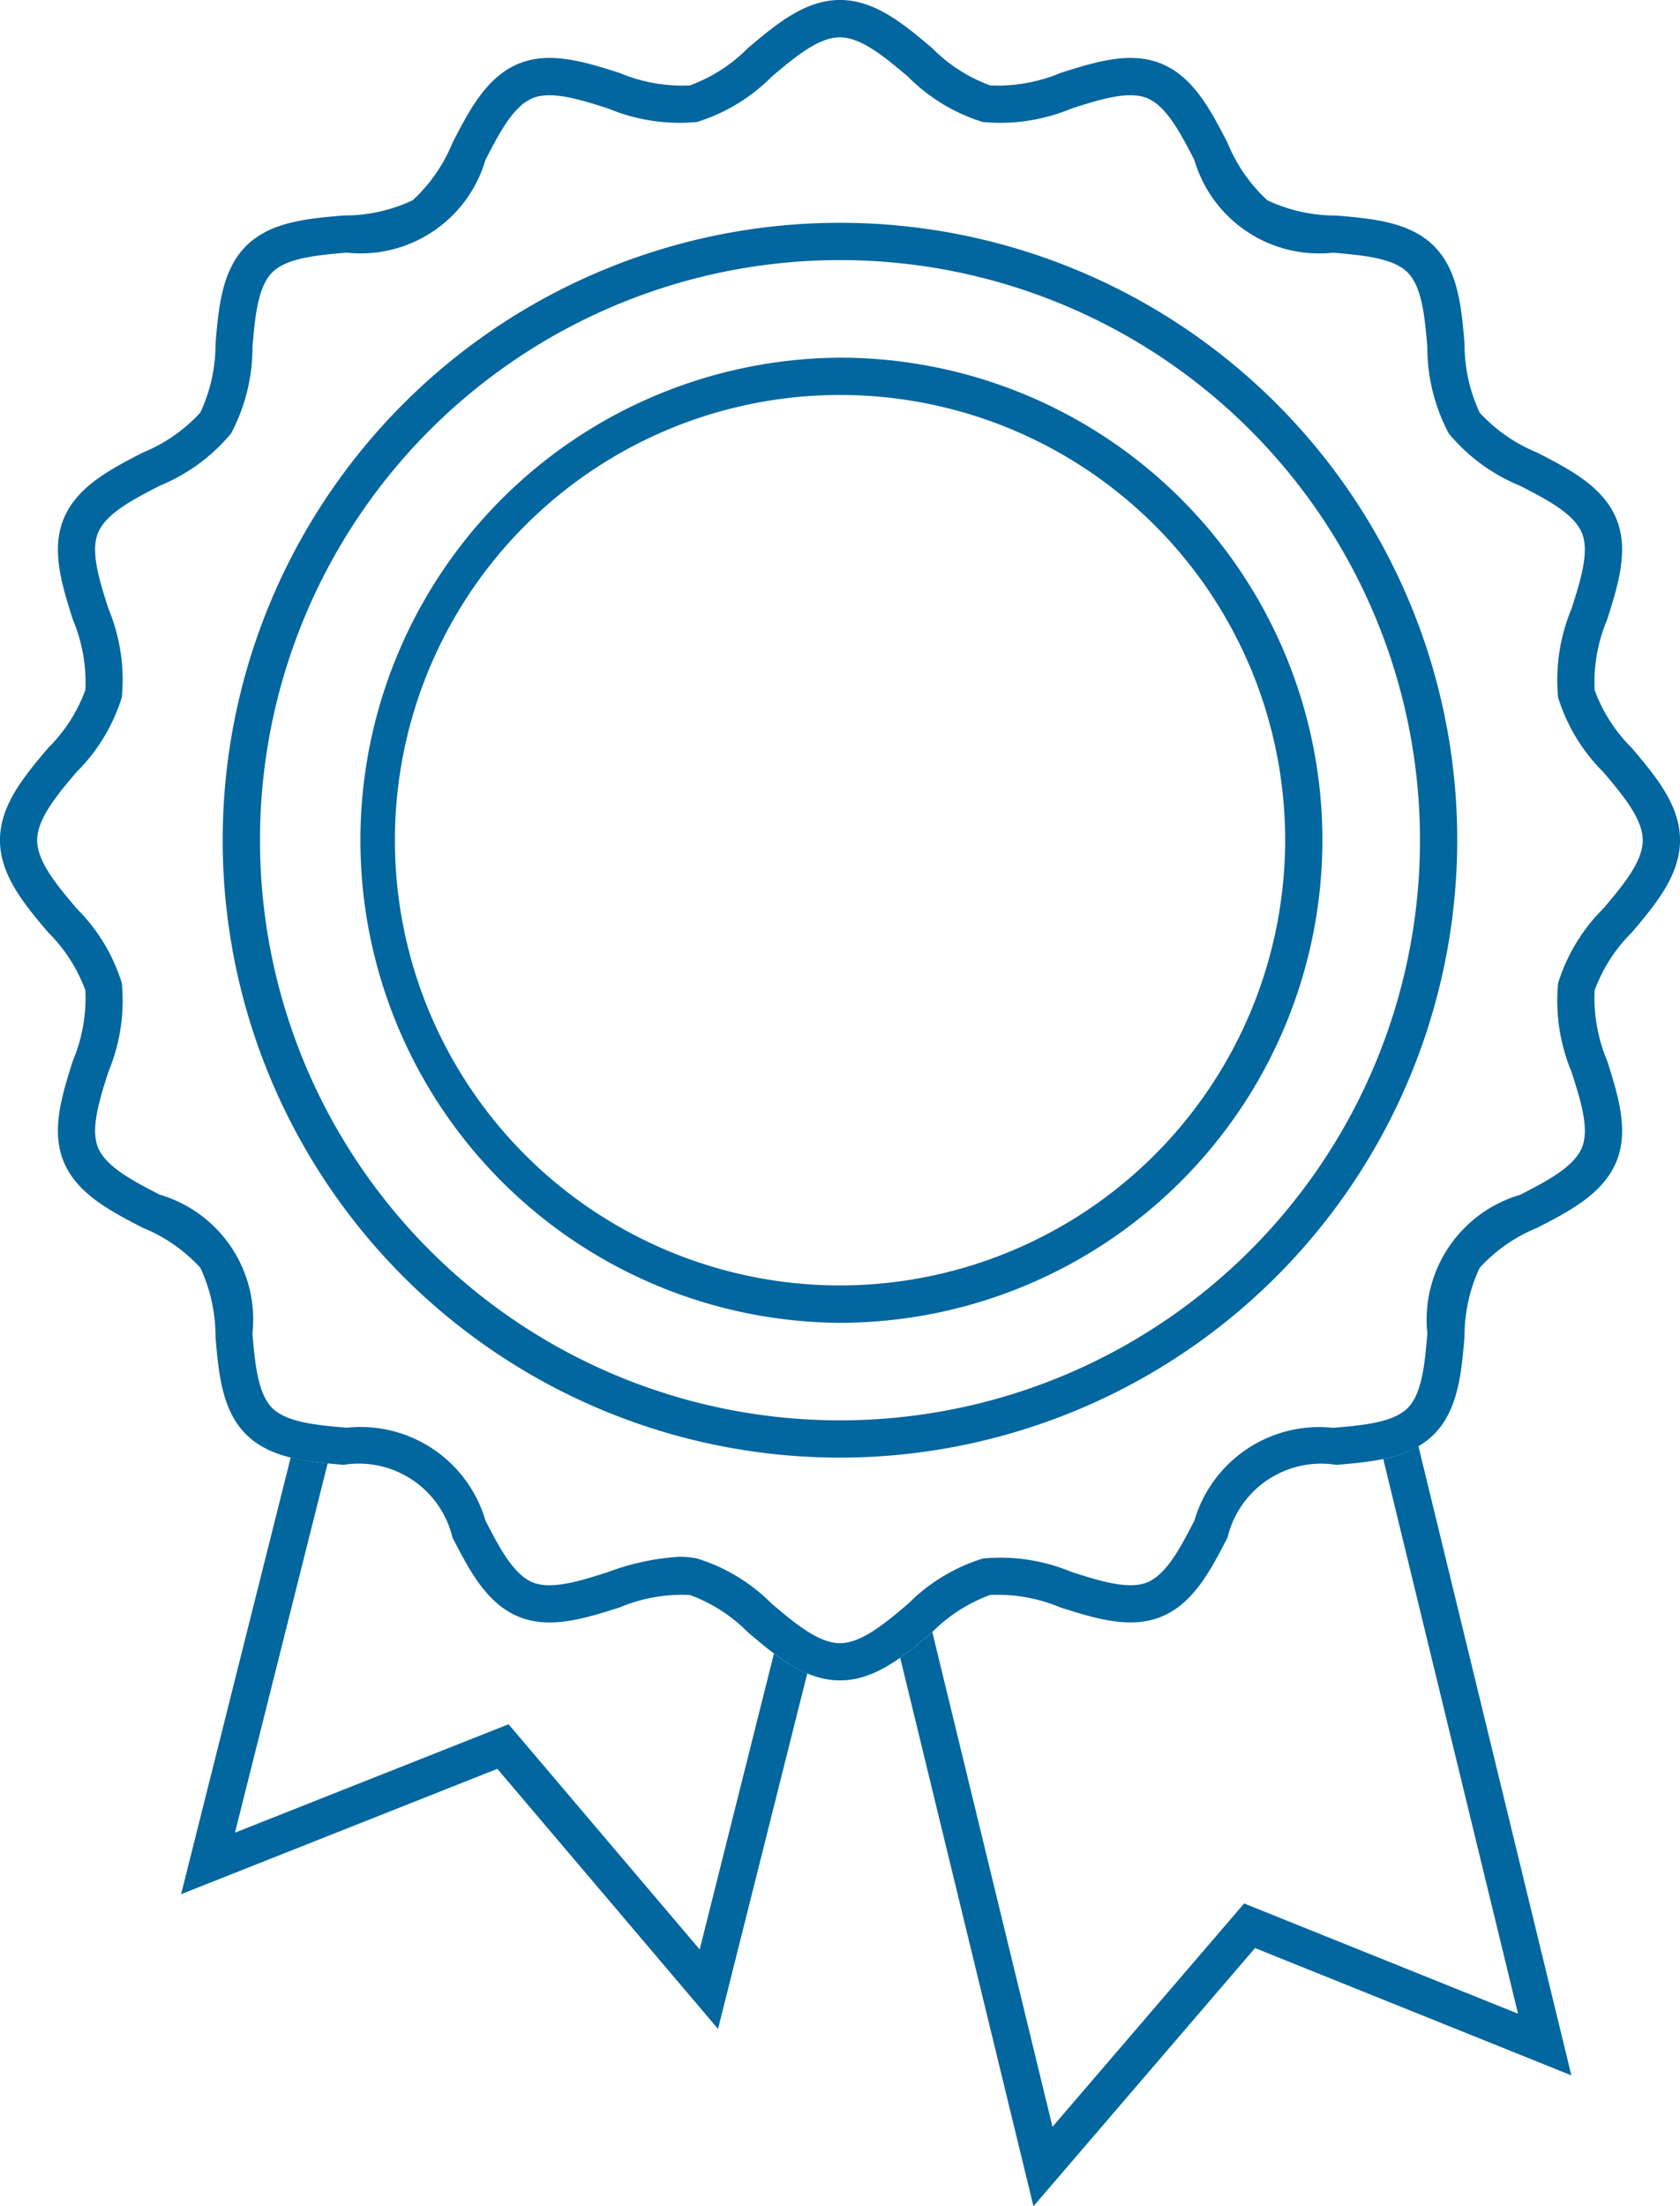 <svg xmlns="http://www.w3.org/2000/svg" width="97.75" height="128.342" viewBox="0 0 97.75 128.342">
  <g id="Group_582" data-name="Group 582" transform="translate(0)">
    <g id="Path_340" data-name="Path 340" transform="translate(0 0)">
      <path id="Path_424" data-name="Path 424" d="M357.826,247.89c-2.047,0-3.732-1.422-5.361-2.8a9.164,9.164,0,0,0-3.374-2.168,9.4,9.4,0,0,0-4.089.724c-2,.634-4.061,1.291-5.887.534-1.863-.773-2.866-2.72-3.837-4.6a5.6,5.6,0,0,0-6.333-4.229c-2.1-.18-4.267-.366-5.679-1.776s-1.6-3.582-1.778-5.681a9.333,9.333,0,0,0-.884-4.012,9.293,9.293,0,0,0-3.343-2.321c-1.882-.971-3.828-1.976-4.6-3.837-.757-1.826-.1-3.891.533-5.888a9.425,9.425,0,0,0,.724-4.088,9.176,9.176,0,0,0-2.168-3.373c-1.376-1.629-2.8-3.314-2.8-5.362s1.422-3.732,2.8-5.362a9.166,9.166,0,0,0,2.168-3.373,9.407,9.407,0,0,0-.724-4.089c-.634-2-1.29-4.06-.533-5.886.773-1.862,2.719-2.867,4.6-3.838a9.272,9.272,0,0,0,3.344-2.324,9.329,9.329,0,0,0,.885-4.011c.18-2.1.366-4.268,1.777-5.679s3.582-1.6,5.681-1.777a9.337,9.337,0,0,0,4.012-.884,9.281,9.281,0,0,0,2.318-3.341c.971-1.883,1.975-3.83,3.839-4.6,1.826-.757,3.89-.1,5.886.534a9.4,9.4,0,0,0,4.088.724,9.172,9.172,0,0,0,3.375-2.169c1.629-1.375,3.314-2.8,5.361-2.8s3.732,1.422,5.362,2.8a9.165,9.165,0,0,0,3.374,2.169,9.4,9.4,0,0,0,4.089-.724c2-.634,4.06-1.29,5.885-.533,1.864.773,2.868,2.72,3.839,4.6a9.287,9.287,0,0,0,2.321,3.343,9.329,9.329,0,0,0,4.01.884c2.1.18,4.269.366,5.681,1.778s1.6,3.583,1.777,5.681a9.325,9.325,0,0,0,.883,4.009,9.279,9.279,0,0,0,3.344,2.322c1.882.97,3.828,1.974,4.6,3.837.758,1.826.1,3.891-.534,5.887a9.411,9.411,0,0,0-.725,4.087,9.174,9.174,0,0,0,2.169,3.377c1.375,1.629,2.8,3.313,2.8,5.36s-1.423,3.732-2.8,5.362a9.179,9.179,0,0,0-2.168,3.373,9.419,9.419,0,0,0,.725,4.088c.635,2,1.292,4.062.533,5.888-.773,1.862-2.719,2.866-4.6,3.836a9.269,9.269,0,0,0-3.345,2.323,9.336,9.336,0,0,0-.884,4.012c-.18,2.1-.365,4.267-1.777,5.678s-3.58,1.6-5.679,1.777a5.6,5.6,0,0,0-6.333,4.227c-.971,1.883-1.976,3.83-3.839,4.6-1.825.756-3.891.1-5.887-.534a9.437,9.437,0,0,0-4.087-.725,9.168,9.168,0,0,0-3.375,2.169C361.557,246.468,359.873,247.89,357.826,247.89Zm-9.351-7.191a5.334,5.334,0,0,1,1.036.1,10.5,10.5,0,0,1,4.353,2.639c1.331,1.124,2.708,2.286,3.962,2.286s2.63-1.162,3.961-2.286a10.5,10.5,0,0,1,4.354-2.639,10.77,10.77,0,0,1,5.165.786c1.625.516,3.306,1.051,4.4.6,1.13-.469,1.949-2.057,2.742-3.593a7.568,7.568,0,0,1,8.075-5.394c1.71-.147,3.479-.3,4.33-1.149s1-2.62,1.149-4.33a7.573,7.573,0,0,1,5.4-8.077c1.535-.792,3.123-1.61,3.591-2.74.454-1.094-.08-2.775-.6-4.4a10.777,10.777,0,0,1-.785-5.166,10.491,10.491,0,0,1,2.638-4.352c1.124-1.332,2.287-2.709,2.287-3.963s-1.162-2.629-2.285-3.96a10.487,10.487,0,0,1-2.64-4.355,10.77,10.77,0,0,1,.785-5.165c.517-1.625,1.051-3.305.6-4.4-.468-1.13-2.056-1.949-3.591-2.74a10.623,10.623,0,0,1-4.153-3.043A10.668,10.668,0,0,1,392,170.321c-.146-1.711-.3-3.48-1.15-4.333s-2.622-1-4.333-1.15a7.569,7.569,0,0,1-8.074-5.394c-.793-1.536-1.612-3.124-2.743-3.593-1.092-.453-2.773.08-4.4.6a10.774,10.774,0,0,1-5.167.785,10.5,10.5,0,0,1-4.353-2.639c-1.331-1.124-2.708-2.286-3.962-2.286s-2.63,1.162-3.962,2.285a10.5,10.5,0,0,1-4.353,2.639,10.789,10.789,0,0,1-5.166-.785c-1.624-.517-3.3-1.051-4.4-.6-1.13.469-1.949,2.058-2.741,3.594a7.567,7.567,0,0,1-8.073,5.392c-1.711.146-3.48.3-4.332,1.149s-1,2.621-1.15,4.331a10.675,10.675,0,0,1-1.242,5.032,10.625,10.625,0,0,1-4.153,3.045c-1.535.792-3.123,1.611-3.591,2.741-.453,1.094.081,2.773.6,4.4a10.778,10.778,0,0,1,.785,5.166,10.5,10.5,0,0,1-2.639,4.353c-1.124,1.331-2.286,2.708-2.286,3.962s1.162,2.631,2.286,3.963a10.5,10.5,0,0,1,2.639,4.351,10.787,10.787,0,0,1-.785,5.166c-.516,1.625-1.05,3.306-.6,4.4.469,1.129,2.056,1.949,3.592,2.741a7.57,7.57,0,0,1,5.393,8.075c.146,1.711.3,3.481,1.15,4.332s2.621,1,4.331,1.149a7.572,7.572,0,0,1,8.076,5.4c.792,1.536,1.611,3.124,2.74,3.593,1.094.453,2.774-.081,4.4-.6A14.149,14.149,0,0,1,348.475,240.7Z" transform="translate(-308.951 -150.139)" fill="#02669f"/>
    </g>
    <g id="Path_341" data-name="Path 341" transform="translate(12.958 12.961)">
      <path id="Path_425" data-name="Path 425" d="M374.738,251.846a35.916,35.916,0,1,1,35.914-35.918h0A35.956,35.956,0,0,1,374.738,251.846Zm0-69.663a33.747,33.747,0,1,0,33.746,33.745h0a33.746,33.746,0,0,0-33.746-33.745Z" transform="translate(-338.821 -180.014)" fill="#02669f"/>
    </g>
    <g id="Path_342" data-name="Path 342" transform="translate(20.803 20.807)">
      <path id="Path_426" data-name="Path 426" d="M384.977,254.243a28.072,28.072,0,0,1-.005-56.143h0a28.068,28.068,0,0,1,28.071,28.066l-1.085,0h1.085A28.1,28.1,0,0,1,384.977,254.243Zm0-53.974h0a25.9,25.9,0,0,0,0,51.8h0a25.931,25.931,0,0,0,25.9-25.9v0a25.9,25.9,0,0,0-25.9-25.9Z" transform="translate(-356.903 -198.1)" fill="#02669f"/>
    </g>
    <g id="Group_415" data-name="Group 415" transform="translate(10.543 84.127)">
      <g id="Group_413" data-name="Group 413" transform="translate(41.833)">
        <path id="Path_427" data-name="Path 427" d="M457.787,344.8l7.843,32.269-15.937-6.412-11.15,12.991-6.992-28.774-.01.009c-.607.512-1.222,1.031-1.86,1.48l7.754,31.908,12.892-15.02,18.407,7.407-8.9-36.6A6.773,6.773,0,0,1,457.787,344.8Z" transform="translate(-429.68 -344.057)" fill="#02669f"/>
      </g>
      <g id="Group_414" data-name="Group 414" transform="translate(0 0.664)">
        <path id="Path_428" data-name="Path 428" d="M367.743,356.983,363.421,374.2,352.3,361.1l-15.918,6.306,5.393-21.484a15.3,15.3,0,0,1-2.151-.338l-6.376,25.4,18.4-7.291,12.84,15.128,5.192-20.678A9.271,9.271,0,0,1,367.743,356.983Z" transform="translate(-333.253 -345.588)" fill="#02669f"/>
      </g>
    </g>
  </g>
</svg>
